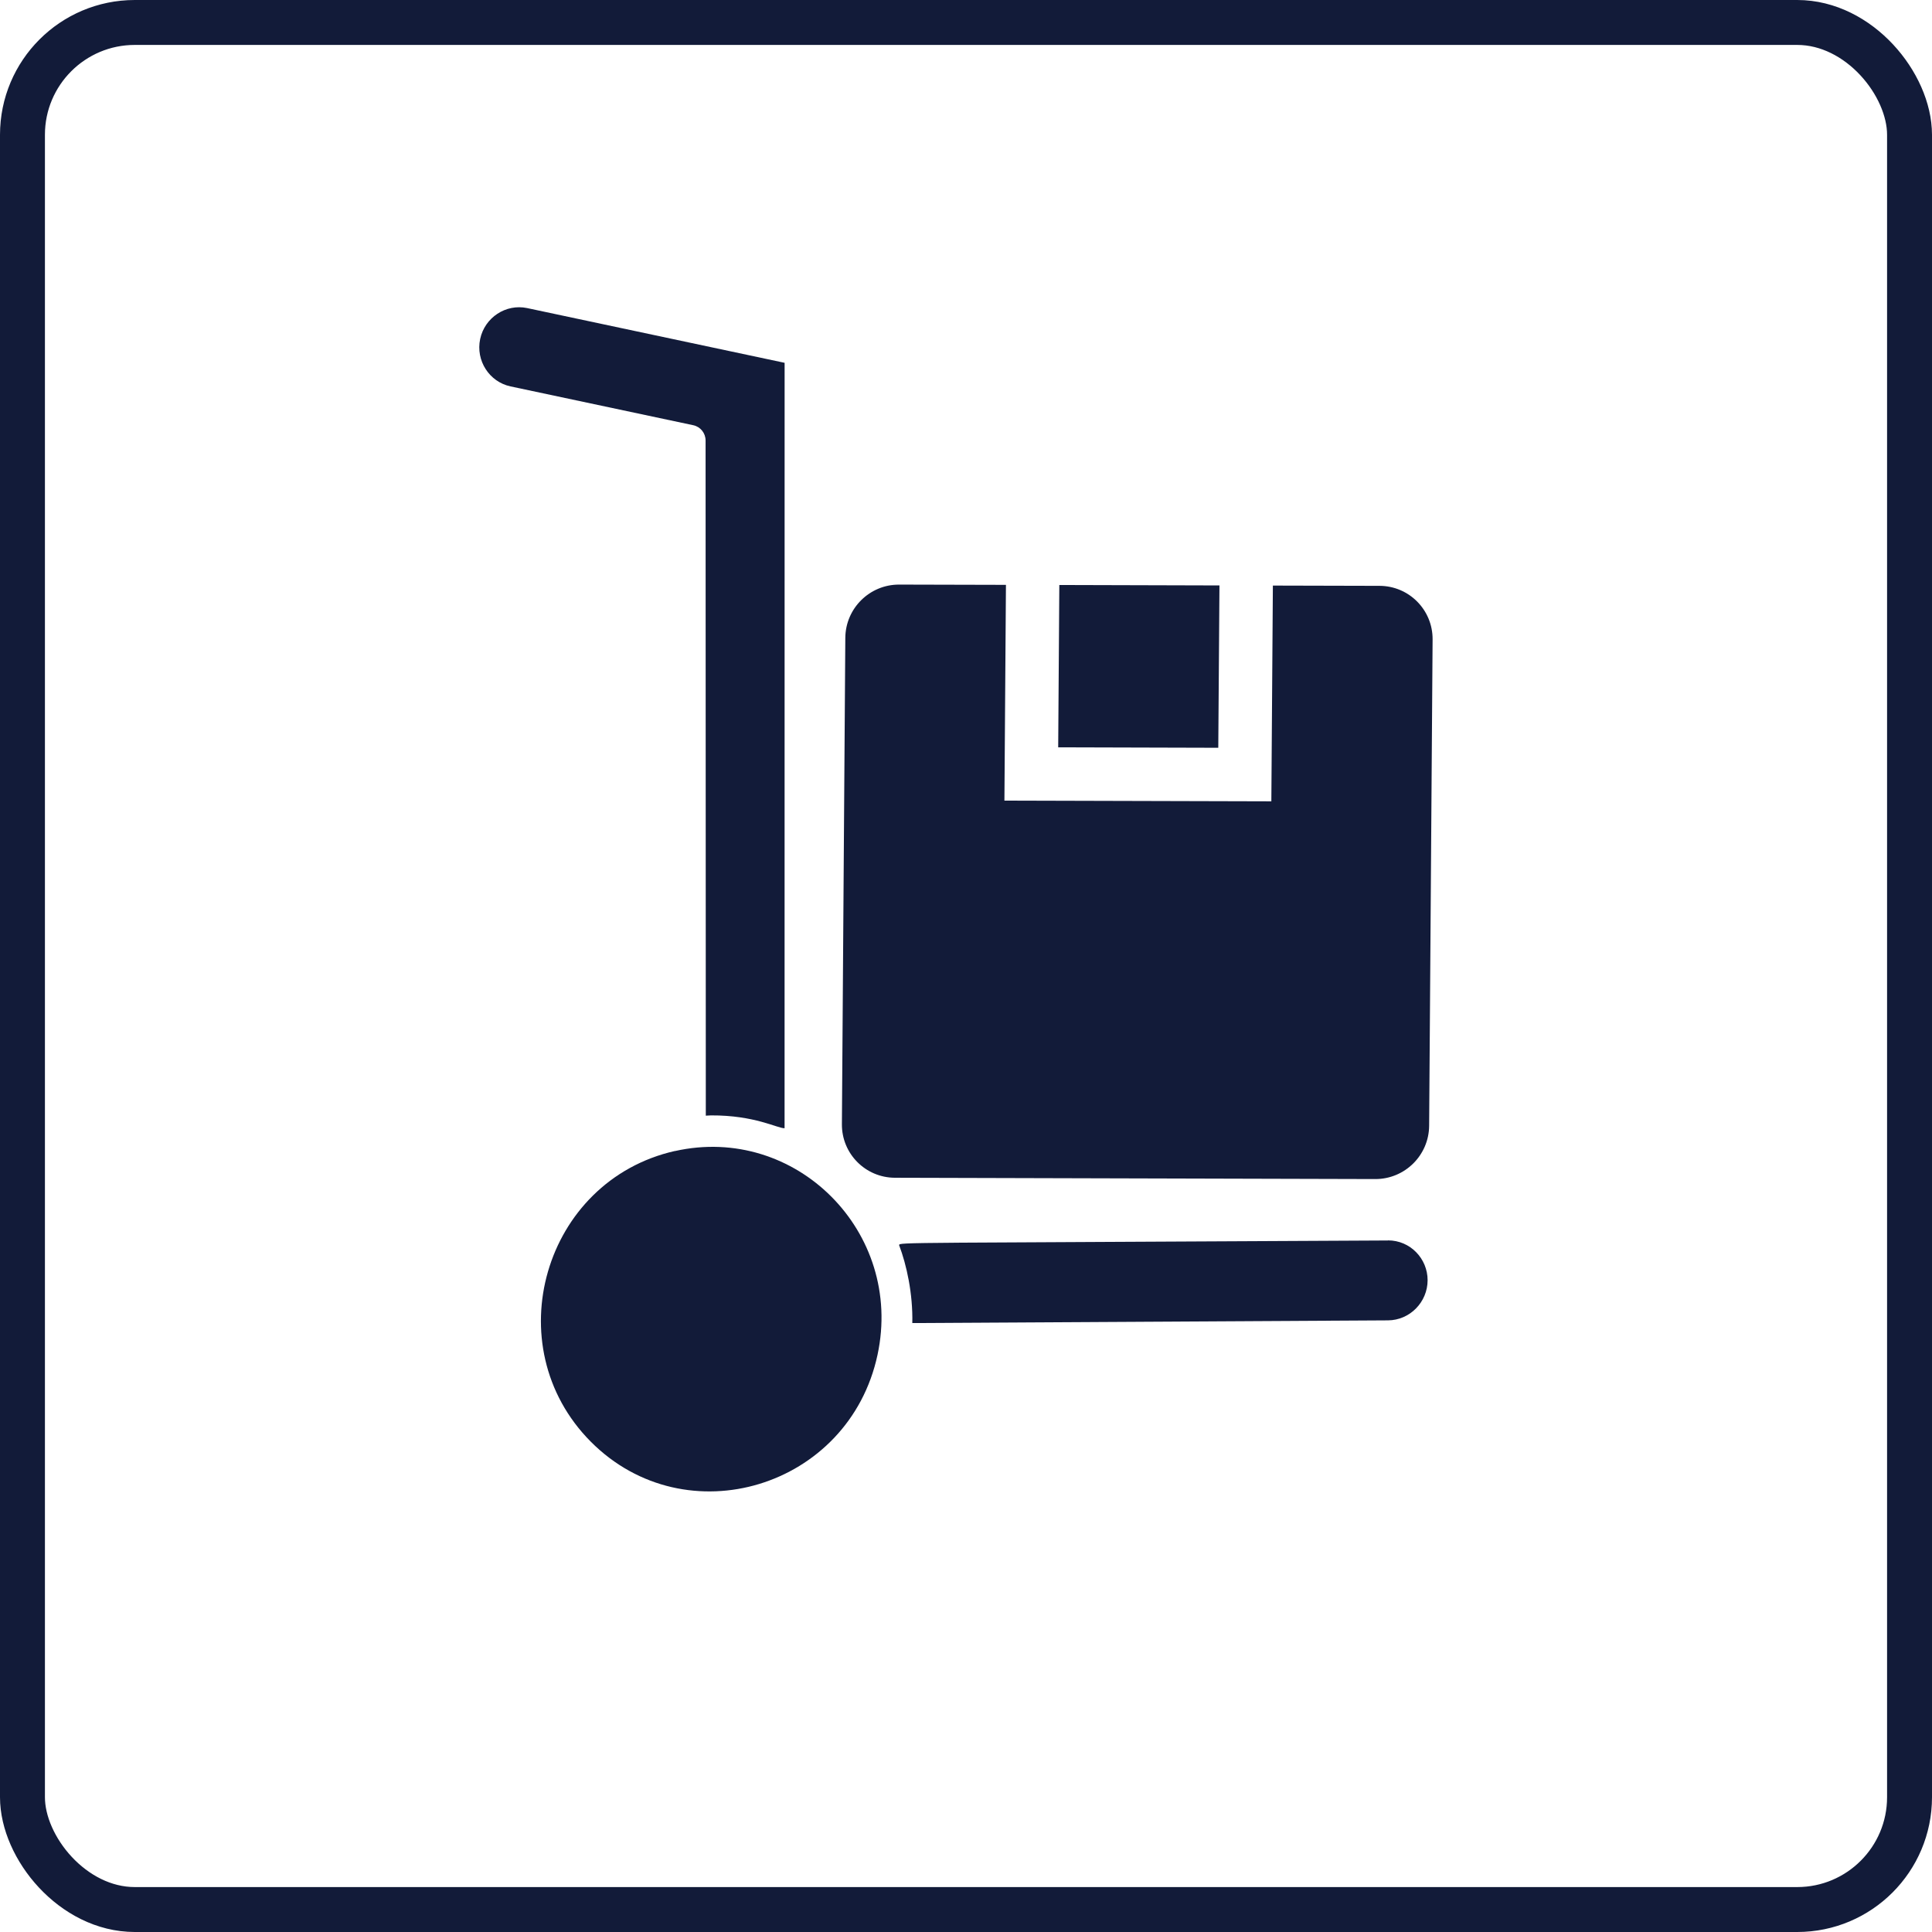 <?xml version="1.0" encoding="UTF-8"?> <svg xmlns="http://www.w3.org/2000/svg" width="43" height="43" viewBox="0 0 43 43" fill="none"><rect x="0.5" y="0.5" width="42" height="42" rx="2.5" stroke="#121B39"></rect><path d="M30.89 27.609C20.01 27.669 20.02 27.645 20.011 27.712C20.178 28.151 20.32 28.797 20.305 29.447L30.892 29.387C31.377 29.384 31.773 28.983 31.774 28.493C31.774 28.015 31.389 27.606 30.892 27.607L30.89 27.609Z" fill="#121B39"></path><path d="M11.363 8.6L15.43 9.464C15.59 9.498 15.703 9.639 15.704 9.803L15.709 24.831C15.747 24.83 15.785 24.826 15.823 24.825C16.798 24.82 17.3 25.113 17.462 25.111L17.463 8.075L11.733 6.857C11.259 6.757 10.789 7.066 10.687 7.545C10.585 8.025 10.889 8.499 11.363 8.6Z" fill="#121B39"></path><path d="M15.022 25.617C12.1 26.277 11.033 29.958 13.148 32.086C15.267 34.217 18.897 33.113 19.531 30.153C20.117 27.418 17.708 25.014 15.021 25.619L15.022 25.617Z" fill="#121B39"></path><path d="M27.141 13.03L23.577 13.02L23.552 16.633L27.115 16.643L27.141 13.03Z" fill="#121B39"></path><path d="M28.33 13.033L28.296 17.835L22.355 17.819L22.389 13.017L20.012 13.011C19.355 13.009 18.819 13.54 18.814 14.196L18.738 25.021C18.733 25.677 19.262 26.211 19.918 26.213L30.611 26.242C31.267 26.243 31.803 25.713 31.808 25.056L31.885 14.231C31.889 13.575 31.361 13.041 30.704 13.039L28.33 13.033Z" fill="#121B39"></path></svg> 